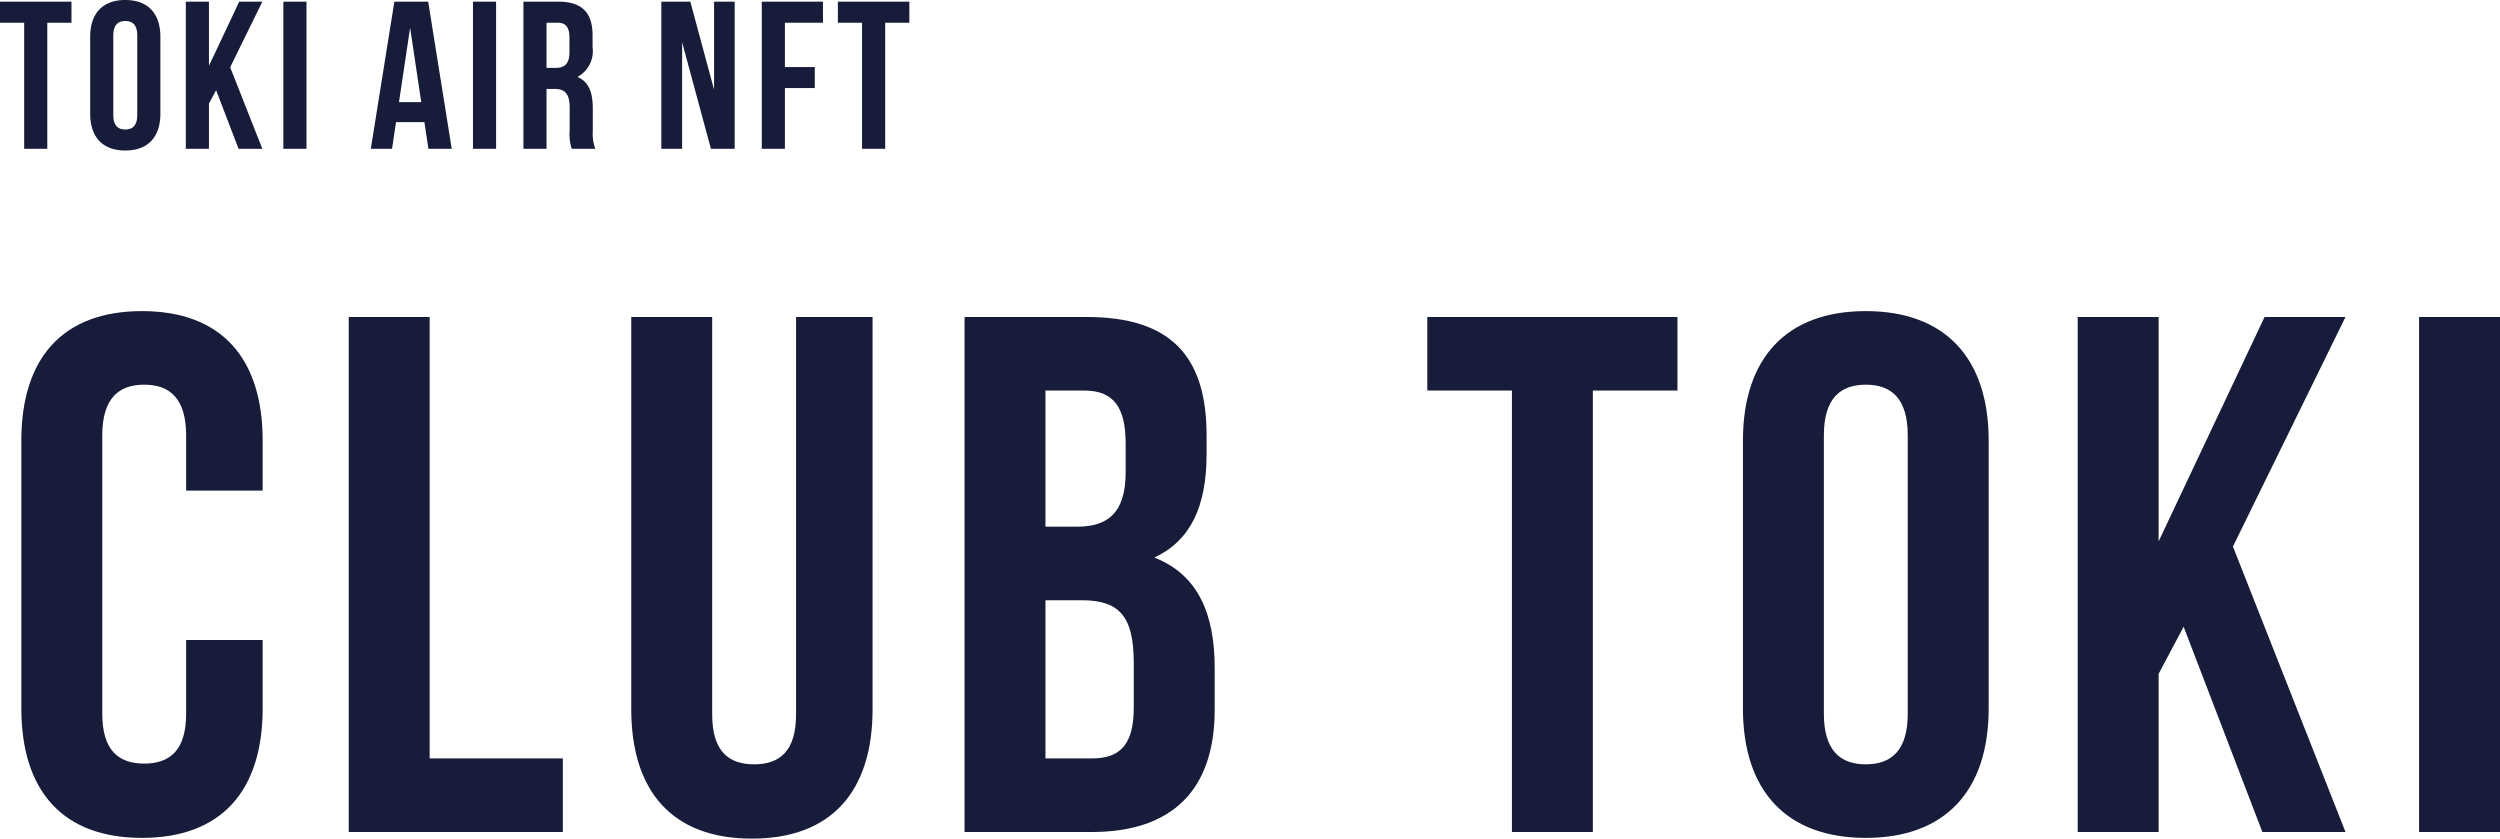 <svg xmlns="http://www.w3.org/2000/svg" width="237.86" height="79.79" viewBox="0 0 237.86 79.79">
  <g id="logo02" transform="translate(-67.74 -65.84)">
    <path id="パス_3102" data-name="パス 3102" d="M-102.55-18.27v7c0,3.5-1.54,4.76-3.99,4.76s-3.99-1.26-3.99-4.76V-37.73c0-3.5,1.54-4.83,3.99-4.83s3.99,1.33,3.99,4.83v5.25h7.28v-4.76c0-7.84-3.92-12.32-11.48-12.32s-11.48,4.48-11.48,12.32v25.48c0,7.84,3.92,12.32,11.48,12.32s11.48-4.48,11.48-12.32v-6.51ZM-87.08,0h20.37V-7H-79.38V-49h-7.7ZM-60.2-49v37.31C-60.2-3.85-56.28.63-48.72.63s11.48-4.48,11.48-12.32V-49h-7.28v37.8c0,3.5-1.54,4.76-3.99,4.76S-52.5-7.7-52.5-11.2V-49Zm43.33,0H-28.49V0h12.11C-8.68,0-4.69-4.06-4.69-11.62v-3.99c0-5.18-1.61-8.89-5.74-10.5,3.43-1.61,4.97-4.83,4.97-9.87v-1.75C-5.46-45.29-8.89-49-16.87-49Zm-.49,26.95c3.5,0,4.97,1.4,4.97,5.95v4.27c0,3.64-1.4,4.83-3.99,4.83h-4.41V-22.05ZM-17.08-42c2.73,0,3.92,1.54,3.92,5.04v2.73c0,3.92-1.75,5.18-4.62,5.18h-3.01V-42Zm32.62,0h8.05V0h7.7V-42h8.05v-7H15.54Zm37.73,4.27c0-3.5,1.54-4.83,3.99-4.83s3.99,1.33,3.99,4.83v26.46c0,3.5-1.54,4.83-3.99,4.83s-3.99-1.33-3.99-4.83Zm-7.7,25.97C45.57-3.92,49.7.56,57.26.56S68.95-3.92,68.95-11.76V-37.24c0-7.84-4.13-12.32-11.69-12.32S45.57-45.08,45.57-37.24ZM94.99,0h7.91L92.19-27.16,102.9-49H95.2L85.12-27.65V-49h-7.7V0h7.7V-15.05l2.38-4.48ZM109.9,0h7.7V-49h-7.7Z" transform="translate(188 145)" fill="#161c39"/>
    <path id="パス_3101" data-name="パス 3101" d="M-43.26-12h2.3V0h2.2V-12h2.3v-2h-6.8Zm10.78,1.22c0-1,.44-1.38,1.14-1.38s1.14.38,1.14,1.38v7.56c0,1-.44,1.38-1.14,1.38s-1.14-.38-1.14-1.38Zm-2.2,7.42c0,2.24,1.18,3.52,3.34,3.52S-28-1.12-28-3.36v-7.28c0-2.24-1.18-3.52-3.34-3.52s-3.34,1.28-3.34,3.52ZM-20.56,0h2.26l-3.06-7.76L-18.3-14h-2.2l-2.88,6.1V-14h-2.2V0h2.2V-4.3l.68-1.28Zm4.26,0h2.2V-14h-2.2ZM-2.52-14H-5.74L-7.98,0h2.02l.38-2.54h2.7L-2.5,0H-.28Zm-1.72,2.48,1.06,7.08H-5.3ZM1.74,0h2.2V-14H1.74ZM13.38,0a4.123,4.123,0,0,1-.24-1.7V-3.86c0-1.46-.36-2.52-1.46-2.98a2.791,2.791,0,0,0,1.44-2.84v-1.1c0-2.16-.98-3.22-3.26-3.22H6.54V0h2.2V-5.7H9.5c1,0,1.44.48,1.44,1.78v2.2A4.306,4.306,0,0,0,11.14,0ZM9.8-12c.78,0,1.12.44,1.12,1.44v1.38c0,1.12-.5,1.48-1.32,1.48H8.74V-12ZM24.38,0h2.26V-14H24.68v8.38L22.42-14H19.66V0h1.98V-10.14Zm7.04-12h3.62v-2H29.22V0h2.2V-5.78h2.84v-2H31.42Zm5.04,0h2.3V0h2.2V-12h2.3v-2h-6.8Z" transform="translate(111 80)" fill="#161c39"/>
  </g>
</svg>
